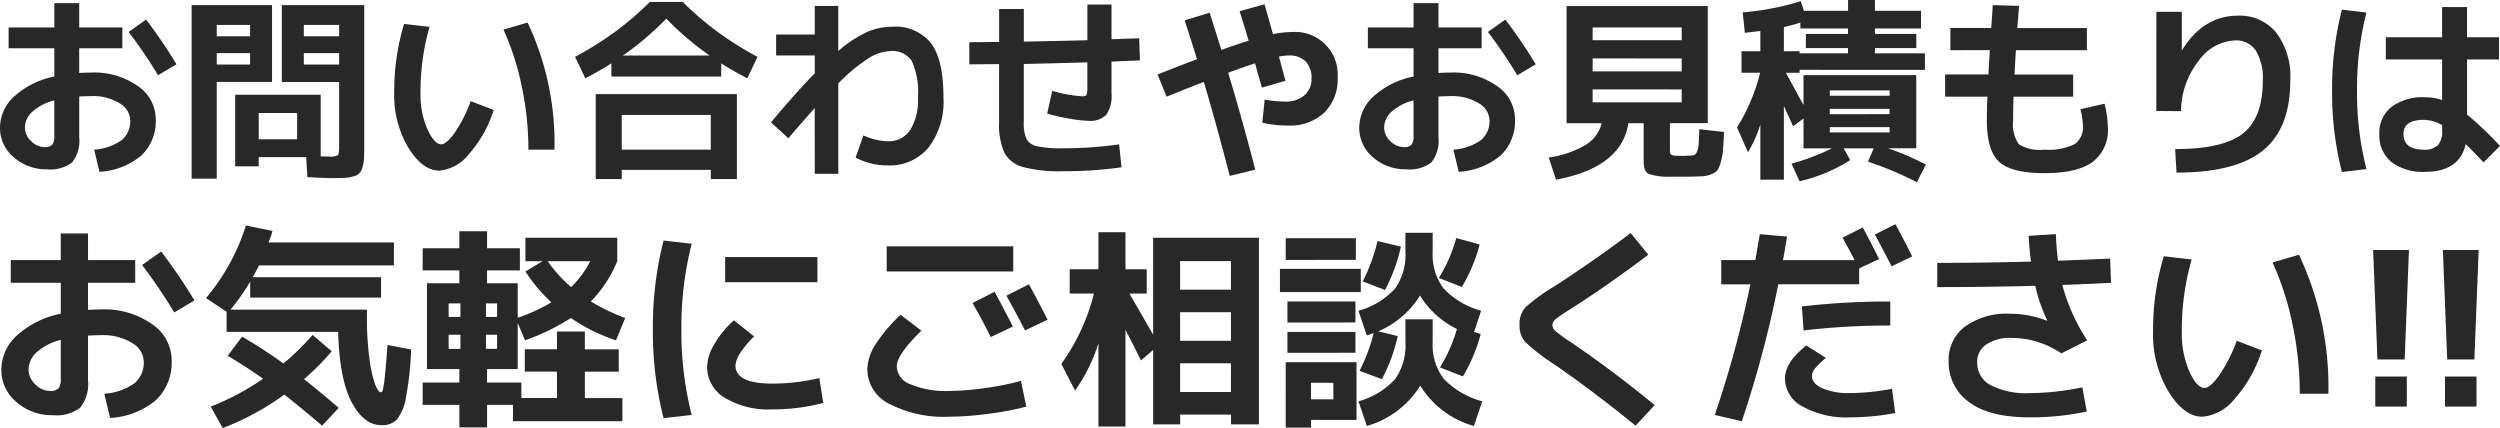 <svg xmlns="http://www.w3.org/2000/svg" width="279.771" height="47.902" viewBox="0 0 279.771 47.902"><path d="M3.3,10.737H8.416V8.015H11.2v2.722h4.829v2.327H11.2v2.766q.834-.044,1.317-.044A8.457,8.457,0,0,1,17.767,17.3a4.482,4.482,0,0,1,2,3.666,5.326,5.326,0,0,1-1.591,4.083,8.024,8.024,0,0,1-4.708,1.844l-.593-2.48a6,6,0,0,0,3.073-1.065,2.736,2.736,0,0,0,.966-2.228,2.284,2.284,0,0,0-1.2-1.9,5.657,5.657,0,0,0-3.194-.8q-.483,0-1.317.044v4.566a3.889,3.889,0,0,1-.79,2.8,3.97,3.97,0,0,1-2.81.779,5.457,5.457,0,0,1-3.731-1.35,4.255,4.255,0,0,1-1.536-3.325,4.748,4.748,0,0,1,1.591-3.479,9.366,9.366,0,0,1,4.489-2.228V13.064H3.3Zm13.433.5,1.954-1.383a57.406,57.406,0,0,1,3.4,5l-2.063,1.229A54.216,54.216,0,0,0,16.735,11.242ZM8.416,18.9a5.782,5.782,0,0,0-2.458,1.262,2.412,2.412,0,0,0-.834,1.767,2.071,2.071,0,0,0,.691,1.526,2.128,2.128,0,0,0,1.5.669,1.125,1.125,0,0,0,.867-.263,1.547,1.547,0,0,0,.23-.988Zm18.174-5.29v1.273h3.731V13.612Zm0-1.888h3.731V10.452H26.59Zm13.7,1.888H36.336v1.273h3.951Zm0-1.888V10.452H36.336v1.273ZM26.59,27.66h-2.81V8.235h9v8.6H26.59Zm7.287-10.821v-8.6H43.1V24.017q0,.9-.033,1.416a4.036,4.036,0,0,1-.176.966,1.244,1.244,0,0,1-.966.988,3.679,3.679,0,0,1-.922.176q-.494.033-1.35.033-1.032,0-2.919-.11L36.6,25.246H31.288v1.032H28.654V18.266h9.57v6.892q.439.022.966.022a1.769,1.769,0,0,0,.944-.143q.154-.143.154-.889V16.839Zm1.712,3.468h-4.3v2.941h4.3Zm23.091-9.329,2.7-.79a31.631,31.631,0,0,1,3.007,14.223H61.469a34.3,34.3,0,0,0-.735-7.046A30.13,30.13,0,0,0,58.681,10.978Zm-8.275-.307a26.262,26.262,0,0,0-1.01,7.375,9.667,9.667,0,0,0,.779,4.1q.779,1.668,1.547,1.668.549,0,1.471-1.251a15.722,15.722,0,0,0,1.822-3.578l2.568.988a13.54,13.54,0,0,1-2.81,4.983,4.748,4.748,0,0,1-3.271,1.8q-1.866,0-3.457-2.546a11.41,11.41,0,0,1-1.591-6.168,26.146,26.146,0,0,1,1.1-7.7Zm21.511,16V27.7H69V18.2H84.8v9.5H81.882V26.672ZM83.045,14.754v1.471H70.753V14.754q-1.339.856-2.919,1.668l-1.141-2.393a39,39,0,0,0,4.5-2.821,35.167,35.167,0,0,0,3.863-3.325h3.688a35.165,35.165,0,0,0,3.863,3.325,39,39,0,0,0,4.5,2.821l-1.141,2.393Q84.384,15.61,83.045,14.754Zm-1.3-.878A33.072,33.072,0,0,1,76.9,9.749a33.073,33.073,0,0,1-4.851,4.127Zm.132,10.536V20.527H71.917v3.885Zm11.633-4.653q-1.734,1.932-2.941,3.38L88.62,21.361q2.832-3.4,4.895-5.487v-2H89.191V11.527h4.324v-3.2h2.634v5.048a13.636,13.636,0,0,1,3.194-2.118,6.99,6.99,0,0,1,2.8-.6,5.116,5.116,0,0,1,4.39,1.855q1.383,1.855,1.383,6.047a8.478,8.478,0,0,1-1.679,5.63,5.628,5.628,0,0,1-4.533,1.986,7.658,7.658,0,0,1-3.622-.878l.878-2.48a6.971,6.971,0,0,0,2.744.658,2.877,2.877,0,0,0,2.469-1.229,6.287,6.287,0,0,0,.889-3.688,8.361,8.361,0,0,0-.691-4.072,2.583,2.583,0,0,0-2.382-1.108,4.92,4.92,0,0,0-2.425.79,19,19,0,0,0-3.413,2.832V27.111H93.515Zm17.3-4.895v-2.48q.549,0,1.657-.011t1.679-.011V8.674h2.766v3.644q4.829-.088,7.112-.154V8.169h2.7v3.885q.527-.022,1.558-.055t1.536-.055l.088,2.48-3.183.132v3.556a3.739,3.739,0,0,1-.582,2.393,2.5,2.5,0,0,1-1.986.68,14.166,14.166,0,0,1-2.239-.263,19.331,19.331,0,0,1-2.393-.549l.571-2.546a15.1,15.1,0,0,0,3.336.615q.417,0,.5-.154a2.757,2.757,0,0,0,.088-.944v-2.7q-4.7.132-7.112.176v6.519a4.183,4.183,0,0,0,.318,1.9,1.756,1.756,0,0,0,1.2.8,13.219,13.219,0,0,0,2.875.219,44.955,44.955,0,0,0,6.278-.439l.263,2.568a45.691,45.691,0,0,1-6.541.439,15.87,15.87,0,0,1-4.478-.472,3.353,3.353,0,0,1-2.085-1.6,7.614,7.614,0,0,1-.593-3.413v-6.5q-.571,0-1.679.011T110.812,14.864Zm30.247-5.948,2.788-.768q.593,2.041.944,3.336a11.28,11.28,0,0,1,2.195-.241,4.77,4.77,0,0,1,5.048,5.048,5.251,5.251,0,0,1-1.5,3.984,5.616,5.616,0,0,1-4.05,1.438A13.024,13.024,0,0,1,143.6,21.4l.263-2.59a13.258,13.258,0,0,0,2.327.219,3.1,3.1,0,0,0,2.118-.7,2.384,2.384,0,0,0,.8-1.888,2.593,2.593,0,0,0-.658-1.9,2.561,2.561,0,0,0-1.91-.669,5.724,5.724,0,0,0-1.076.132q.132.483.373,1.383t.351,1.317l-2.634.768q-.022-.088-.318-1.119t-.45-1.6q-1.317.417-3.007,1.054,1.646,5.465,3.029,10.843l-2.853.7q-1.558-6.014-2.9-10.514-.549.2-1.207.461l-1.536.615-1.427.571L131.883,16q2.48-.988,4.412-1.712-.2-.637-.428-1.361t-.516-1.613q-.285-.889-.439-1.372l2.788-.856q.219.658,1.317,4.17,1.471-.549,3.051-1.032Q141.761,11.154,141.058,8.915Zm14.355,1.822h5.114V8.015h2.788v2.722h4.829v2.327h-4.829v2.766q.834-.044,1.317-.044a8.457,8.457,0,0,1,5.246,1.515,4.482,4.482,0,0,1,2,3.666,5.326,5.326,0,0,1-1.591,4.083,8.024,8.024,0,0,1-4.708,1.844l-.593-2.48a6,6,0,0,0,3.073-1.065,2.736,2.736,0,0,0,.966-2.228,2.284,2.284,0,0,0-1.2-1.9,5.657,5.657,0,0,0-3.194-.8q-.483,0-1.317.044v4.566a3.889,3.889,0,0,1-.79,2.8,3.97,3.97,0,0,1-2.81.779,5.457,5.457,0,0,1-3.731-1.35,4.256,4.256,0,0,1-1.536-3.325,4.748,4.748,0,0,1,1.591-3.479,9.366,9.366,0,0,1,4.489-2.228V13.064h-5.114Zm13.433.5L170.8,9.859a57.409,57.409,0,0,1,3.4,5l-2.063,1.229A54.218,54.218,0,0,0,168.847,11.242Zm-8.319,7.66a5.782,5.782,0,0,0-2.458,1.262,2.412,2.412,0,0,0-.834,1.767,2.071,2.071,0,0,0,.691,1.526,2.128,2.128,0,0,0,1.5.669,1.125,1.125,0,0,0,.867-.263,1.547,1.547,0,0,0,.23-.988Zm20.04-1.229v1.449h9.965V17.673Zm0-3.468v1.449h9.965V14.205Zm0-2.041h9.965V10.737h-9.965Zm9.416,12.928q.088,0,.307.011t.307.011q.132,0,.34-.011t.318-.011a4.094,4.094,0,0,0,.648-.066q.187-.044.34-.384a2.421,2.421,0,0,0,.187-.834q.033-.494.077-1.679l2.766.307q-.066,1.361-.121,2.041a6.646,6.646,0,0,1-.252,1.35,3.084,3.084,0,0,1-.373.9,1.649,1.649,0,0,1-.691.439,3.03,3.03,0,0,1-1,.23q-.483.022-1.493.044h-2.019a6.728,6.728,0,0,1-2.546-.34q-.5-.3-.5-1.394V21.448h-1.712q-.768,4.961-8.1,6.322l-.812-2.48a11.058,11.058,0,0,0,4.17-1.438,3.9,3.9,0,0,0,1.756-2.4h-3.929V8.344h15.8v13.1h-4.236v2.919q0,.5.11.6A1.331,1.331,0,0,0,189.984,25.092Zm17.121-3.2v.593H213.8v-.593Zm0-2.041v.593H213.8v-.593Zm0-1.471H213.8v-.593h-6.695Zm-5.136-7.682v2.7h1.756v.241h5.422v-.593h-4.719v-1.58h4.719v-.615h-5.334v-.658A18.588,18.588,0,0,1,201.969,10.693Zm10.185,2.941h5.6v1.844H203.725v.329h-1.537q.417.746,1.152,2.107t.823,1.493V16.071h12.621v8.187h-3.161a32.341,32.341,0,0,1,4.236,1.822l-1.01,1.975a38.41,38.41,0,0,0-5.465-2.3l.637-1.493h-3.358l.724,1.317a18.258,18.258,0,0,1-5.663,2.371l-.9-1.975a24.683,24.683,0,0,0,4.522-1.712h-3.183V20.922L203,21.8q-.044-.11-1.032-2.261V27.77h-2.634V21.6a14.083,14.083,0,0,1-1.383,3.095l-1.229-2.766a21.307,21.307,0,0,0,2.59-6.124h-2.085V13.393h2.107V11.132q-1.668.2-1.734.2l-.241-2.283a30.508,30.508,0,0,0,6.5-1.251l.351,1.076h4.939V7.664h3.007V8.871h5.158v1.975h-5.158v.615h4.631v1.58h-4.631Zm13.192-5.4,2.941.088q-.11,1.427-.2,2.48h7.792v2.48h-7.946q-.044.658-.154,2.722h6.563v2.48h-6.673q-.044,1.01-.044,2.634a3.889,3.889,0,0,0,.637,2.689,4.538,4.538,0,0,0,2.875.6,6.557,6.557,0,0,0,3.369-.615,2.308,2.308,0,0,0,.933-2.085,8.7,8.7,0,0,0-.285-1.822l2.7-.615a11.928,11.928,0,0,1,.373,2.656,4.467,4.467,0,0,1-1.712,3.863q-1.712,1.251-5.378,1.251-3.688,0-5.07-1.262t-1.383-4.664q0-1.119.066-2.634h-4.741V16h4.851q.11-2.063.154-2.722H220.6V10.8h4.566q.044-.439.1-1.317T225.345,8.235Zm18.306.746H246.5v4.3h.022q2.393-3.863,6.256-3.863a5.27,5.27,0,0,1,4.291,1.9,8.167,8.167,0,0,1,1.569,5.345q0,5.356-3.051,7.836t-9.68,2.48l-.154-2.634q5.4,0,7.606-1.756t2.206-5.926a5.843,5.843,0,0,0-.79-3.347,2.613,2.613,0,0,0-2.283-1.13,5.282,5.282,0,0,0-4.116,2.3,9.185,9.185,0,0,0-1.964,5.619l-2.766-.022ZM282,14.315H278.42v6.168a39.048,39.048,0,0,1,3.688,3.512l-1.844,1.844q-.944-1.032-2-2.041-.7,3.095-4.544,3.095a5.764,5.764,0,0,1-3.775-1.108,3.834,3.834,0,0,1-1.339-3.128,3.692,3.692,0,0,1,1.328-3.007,5.8,5.8,0,0,1,3.786-1.1,5.869,5.869,0,0,1,1.91.307V14.315h-6.3v-2.48h6.3V8.454h2.788v3.38H282ZM267.16,9.069a34.455,34.455,0,0,0-1.054,8.758,34.455,34.455,0,0,0,1.054,8.758l-2.744.329a35.8,35.8,0,0,1-1.1-9.087,35.8,35.8,0,0,1,1.1-9.087Zm8.473,12.6a4.075,4.075,0,0,0-2.041-.593q-2.283,0-2.283,1.58,0,1.756,2.283,1.756a2.107,2.107,0,0,0,1.558-.494,2.287,2.287,0,0,0,.483-1.635ZM3.543,36.769H9.136V33.792h3.049v2.977h5.282v2.545H12.185v3.025q.912-.048,1.44-.048a9.25,9.25,0,0,1,5.738,1.657,4.9,4.9,0,0,1,2.185,4.009,5.826,5.826,0,0,1-1.741,4.465,8.776,8.776,0,0,1-5.15,2.017l-.648-2.713a6.558,6.558,0,0,0,3.361-1.164,2.992,2.992,0,0,0,1.056-2.437,2.5,2.5,0,0,0-1.308-2.077,6.187,6.187,0,0,0-3.493-.876q-.528,0-1.44.048v4.994a4.253,4.253,0,0,1-.864,3.061,4.342,4.342,0,0,1-3.073.852A5.968,5.968,0,0,1,4.167,52.65a4.654,4.654,0,0,1-1.681-3.637,5.193,5.193,0,0,1,1.741-3.805,10.244,10.244,0,0,1,4.91-2.437V39.313H3.543Zm14.693.552,2.137-1.512a62.788,62.788,0,0,1,3.721,5.474l-2.257,1.344A59.3,59.3,0,0,0,18.235,37.321ZM9.136,45.7a6.324,6.324,0,0,0-2.689,1.38,2.638,2.638,0,0,0-.912,1.933,2.265,2.265,0,0,0,.756,1.669,2.328,2.328,0,0,0,1.645.732,1.231,1.231,0,0,0,.948-.288,1.692,1.692,0,0,0,.252-1.08Zm16.253-4.681A23.455,23.455,0,0,0,29.855,32.9l2.977.6q-.048.192-.12.408t-.168.48q-.1.264-.144.408H46.42v2.569h-15.1q-.216.456-.7,1.32H44.98V40.97H30.335v-1.8a22.428,22.428,0,0,1-2.209,3.145H43.4v.936a32.629,32.629,0,0,0,.288,4.6,13.4,13.4,0,0,0,.636,2.857q.348.852.636.852.144,0,.228-.288A12.155,12.155,0,0,0,45.4,49.8q.132-1.176.3-3.529l2.641.5a33.476,33.476,0,0,1-.588,5.414,5.224,5.224,0,0,1-1.032,2.461,2.314,2.314,0,0,1-1.693.6q-1.969,0-3.337-2.569t-1.512-7.874H27.694V42.554Zm2.425,6.458,1.609-2.137a54.35,54.35,0,0,1,4.633,3,29.082,29.082,0,0,0,3.265-3.193l2.137,1.825a26.931,26.931,0,0,1-3.1,3.121q1.7,1.344,3.889,3.217L38.377,55.3Q36,53.262,34.152,51.821a29.292,29.292,0,0,1-6.89,3.745l-1.344-2.4a28.038,28.038,0,0,0,5.858-3.121Q29.951,48.748,27.814,47.476ZM66.25,39.794a11.074,11.074,0,0,0,2.137-2.9H63.633A15.091,15.091,0,0,0,66.25,39.794Zm-9.531,3.337h1.248V41.618H56.719Zm0,1.993v1.584h1.248V45.123Zm-4.177-1.993h1.32V41.618h-1.32Zm0,3.577h1.32V45.123h-1.32Zm15.245,5.5h4.2V54.8H59.744V52.974h-2.9v2.521h-3.1V52.974H49.637v-2.5h4.105V48.965H50.117v-9.6h3.625v-1.44H49.637V35.448h4.105v-1.9h3.1v1.9h3.673v2.473H56.839v1.44h3.433v3.865A19.937,19.937,0,0,0,64.042,41.5a17,17,0,0,1-2.9-3.457l1.921-1.152H61.137V34.272H71.412v2.617A14.071,14.071,0,0,1,68.459,41.4,22.417,22.417,0,0,0,72.3,43.251l-1.032,2.5a20.026,20.026,0,0,1-5.042-2.5,24.79,24.79,0,0,1-5.138,2.5L60.272,43.8v5.162H56.839v1.512H60.68v1.729h3.985V49.253h-3.6v-2.5h3.6V44.763h3.121v1.993H71.58v2.5H67.787Zm15.7-12.964V36.433H93.811v2.809Zm-3.745-4.3a37.685,37.685,0,0,0-1.152,9.579A37.685,37.685,0,0,0,79.742,54.1l-3.145.36a39.158,39.158,0,0,1-1.2-9.939,39.158,39.158,0,0,1,1.2-9.939ZM94.027,49.973l.432,2.785a22.265,22.265,0,0,1-5.69.72,9.5,9.5,0,0,1-5.342-1.308,4.019,4.019,0,0,1-1.957-3.493,5.256,5.256,0,0,1,.8-2.485,10.6,10.6,0,0,1,2.2-2.677l2.257,1.8a10.312,10.312,0,0,0-1.536,1.837,2.908,2.908,0,0,0-.552,1.4q0,2.041,4.129,2.041A23,23,0,0,0,94.027,49.973Zm21.655-5.762-2.473,1.176q-.936-1.9-2.041-3.817l2.473-1.248Q114.745,42.362,115.682,44.211Zm3.889-.768-2.521,1.2q-1.08-2.089-2.089-3.889l2.521-1.272Q118.347,41.042,119.571,43.443Zm-18.006-5.4V35.232H115.73v2.809ZM99.4,49.013a5.361,5.361,0,0,1,.84-2.7,17.774,17.774,0,0,1,2.881-3.421l2.329,1.777q-2.761,2.689-2.761,4.009a2.247,2.247,0,0,0,1.536,1.993,10.273,10.273,0,0,0,4.369.744,29.412,29.412,0,0,0,4.045-.336,29.7,29.7,0,0,0,3.949-.792l.6,2.881a31.124,31.124,0,0,1-4.165.792,34.223,34.223,0,0,1-4.429.336,13.328,13.328,0,0,1-6.746-1.44A4.332,4.332,0,0,1,99.4,49.013Zm35-.7v3.217h5.69V48.316Zm0-5.714V45.8h5.69V42.6Zm0-2.521h5.69V36.889h-5.69ZM122.044,37.8h3.217V33.648h3.025V37.8h2.377v2.713h-1.945q2.017,3.457,2.665,4.609V34.272h11.836V55.158H140.1v-1.1h-5.69v1.1h-3.025V46.828L130.014,48q-.672-1.392-1.729-3.433V55.4h-3.025V46.084a18.912,18.912,0,0,1-2.617,5.282l-1.536-2.977a23.073,23.073,0,0,0,3.649-7.874h-2.713Zm27.008,16.853v.864h-2.833V48.2h7.922v6.458Zm0-2.3h2.5V50.5h-2.5Zm5.786-13.2a20.256,20.256,0,0,0,1.657-4.513l2.617.624a19.676,19.676,0,0,1-1.777,4.85Zm11.091.624-2.569-1.008a17.2,17.2,0,0,0,1.945-4.465l2.617.72A18.166,18.166,0,0,1,165.93,39.77Zm-6.314,3.625h3.049v2.569a6.206,6.206,0,0,0,1.248,4.093,9.3,9.3,0,0,0,4.3,2.509l-.936,2.761a10.3,10.3,0,0,1-6-4.513,10.367,10.367,0,0,1-5.978,4.513l-.936-2.761a8.669,8.669,0,0,0,4.081-2.461,6.491,6.491,0,0,0,1.176-4.141Zm6.434,6.386-2.569-1.008a17.292,17.292,0,0,0,1.9-4.3,9.957,9.957,0,0,1-4.129-3.745,10.217,10.217,0,0,1-4.681,4.009l2.185.528a18.947,18.947,0,0,1-1.777,4.826l-2.5-.936a19.541,19.541,0,0,0,1.584-4.225q-.6.216-.768.264l-.936-2.761a8.669,8.669,0,0,0,4.081-2.461,6.491,6.491,0,0,0,1.176-4.141V33.72h3.049v2.113a6.323,6.323,0,0,0,1.212,4.105,9.066,9.066,0,0,0,4.213,2.5l-.792,2.377.744.216A18.166,18.166,0,0,1,166.05,49.781Zm-19.83-13.036V34.32h7.85v2.425Zm-.648,3.6V37.753h9.051v2.593Zm.84,3.409V41.4h7.61v2.353Zm0,3.385V44.811h7.61V47.14Zm38.412-13.4,1.969,2.425q-4.513,3.409-8.475,5.93-1.44.912-1.849,1.248a.929.929,0,0,0-.408.7.945.945,0,0,0,.36.672A16.883,16.883,0,0,0,178.1,45.94q4.705,3.193,9.411,7.058l-2.137,2.3q-4.85-3.937-9.147-6.89a21.865,21.865,0,0,1-3.229-2.5,2.735,2.735,0,0,1-.612-1.873,2.781,2.781,0,0,1,.648-1.969A20.905,20.905,0,0,1,176.3,39.7Q180.646,36.889,184.823,33.744Zm31.5,2.617-2.3,1.1q-1.3-2.5-1.873-3.553l2.3-1.152Q215.553,34.776,216.321,36.361Zm-12.34,5.594a84.512,84.512,0,0,1,9.891-.552v2.689a81.2,81.2,0,0,0-9.7.552Zm10.083,9.219.36,2.713a27.528,27.528,0,0,1-5.066.48,10.068,10.068,0,0,1-5.294-1.212,3.576,3.576,0,0,1-1.981-3.109q0-1.849,2.4-3.721l2.185,1.392a8.669,8.669,0,0,0-1.248,1.212,1.364,1.364,0,0,0-.312.8q0,.84,1.14,1.38a7.377,7.377,0,0,0,3.109.54A25.775,25.775,0,0,0,214.065,51.173Zm-19.11-11.692V36.769h3.817q.336-1.921.5-2.9l3.049.264q-.288,1.777-.456,2.641h8.019q-.24-.48-.732-1.38t-.612-1.14L210.8,33.12q.984,1.849,1.825,3.529L210.391,37.7v1.777h-9.051A123.2,123.2,0,0,1,197.259,54.8l-3.025-.7a121.03,121.03,0,0,0,3.985-14.621Zm36.467,4.081.024-.024A17.87,17.87,0,0,1,230.1,39.65q-5.546.144-10.971.144V37.081q5.21,0,10.491-.144-.192-1.464-.264-2.881l3.049-.192q.072,1.729.24,2.977,3.841-.144,5.834-.24l.1,2.713q-1.8.1-5.45.24a20.978,20.978,0,0,0,2.785,6.194l-2.9,1.464a9.855,9.855,0,0,0-5.57-1.729,4.754,4.754,0,0,0-2.833.732A2.322,2.322,0,0,0,223.6,48.2a2.833,2.833,0,0,0,1.489,2.557,8.736,8.736,0,0,0,4.441.9,29.526,29.526,0,0,0,5.834-.648l.5,2.713a30.4,30.4,0,0,1-6.338.648q-4.609,0-6.866-1.729a5.491,5.491,0,0,1-2.257-4.585,4.646,4.646,0,0,1,1.825-3.841,7.981,7.981,0,0,1,5.066-1.44A11.2,11.2,0,0,1,231.422,43.563Zm25.232-6.53,2.953-.864A34.6,34.6,0,0,1,262.9,51.725H259.7a37.51,37.51,0,0,0-.8-7.706A32.951,32.951,0,0,0,256.654,37.033ZM247.6,36.7a28.724,28.724,0,0,0-1.1,8.067,10.573,10.573,0,0,0,.852,4.489q.852,1.825,1.693,1.825.6,0,1.608-1.368a17.2,17.2,0,0,0,1.993-3.913l2.809,1.08a14.809,14.809,0,0,1-3.073,5.45,5.193,5.193,0,0,1-3.577,1.969q-2.041,0-3.781-2.785a12.48,12.48,0,0,1-1.741-6.746,28.6,28.6,0,0,1,1.2-8.427Zm20.31-1.056h4.009l-.48,12.244h-3.049Zm.24,17.526V49.8h3.529v3.361Zm7.562-17.526h4.009l-.48,12.244H276.2Zm.24,17.526V49.8h3.529v3.361Z" transform="translate(-2.336 -7.664)" opacity="0.84"/></svg>